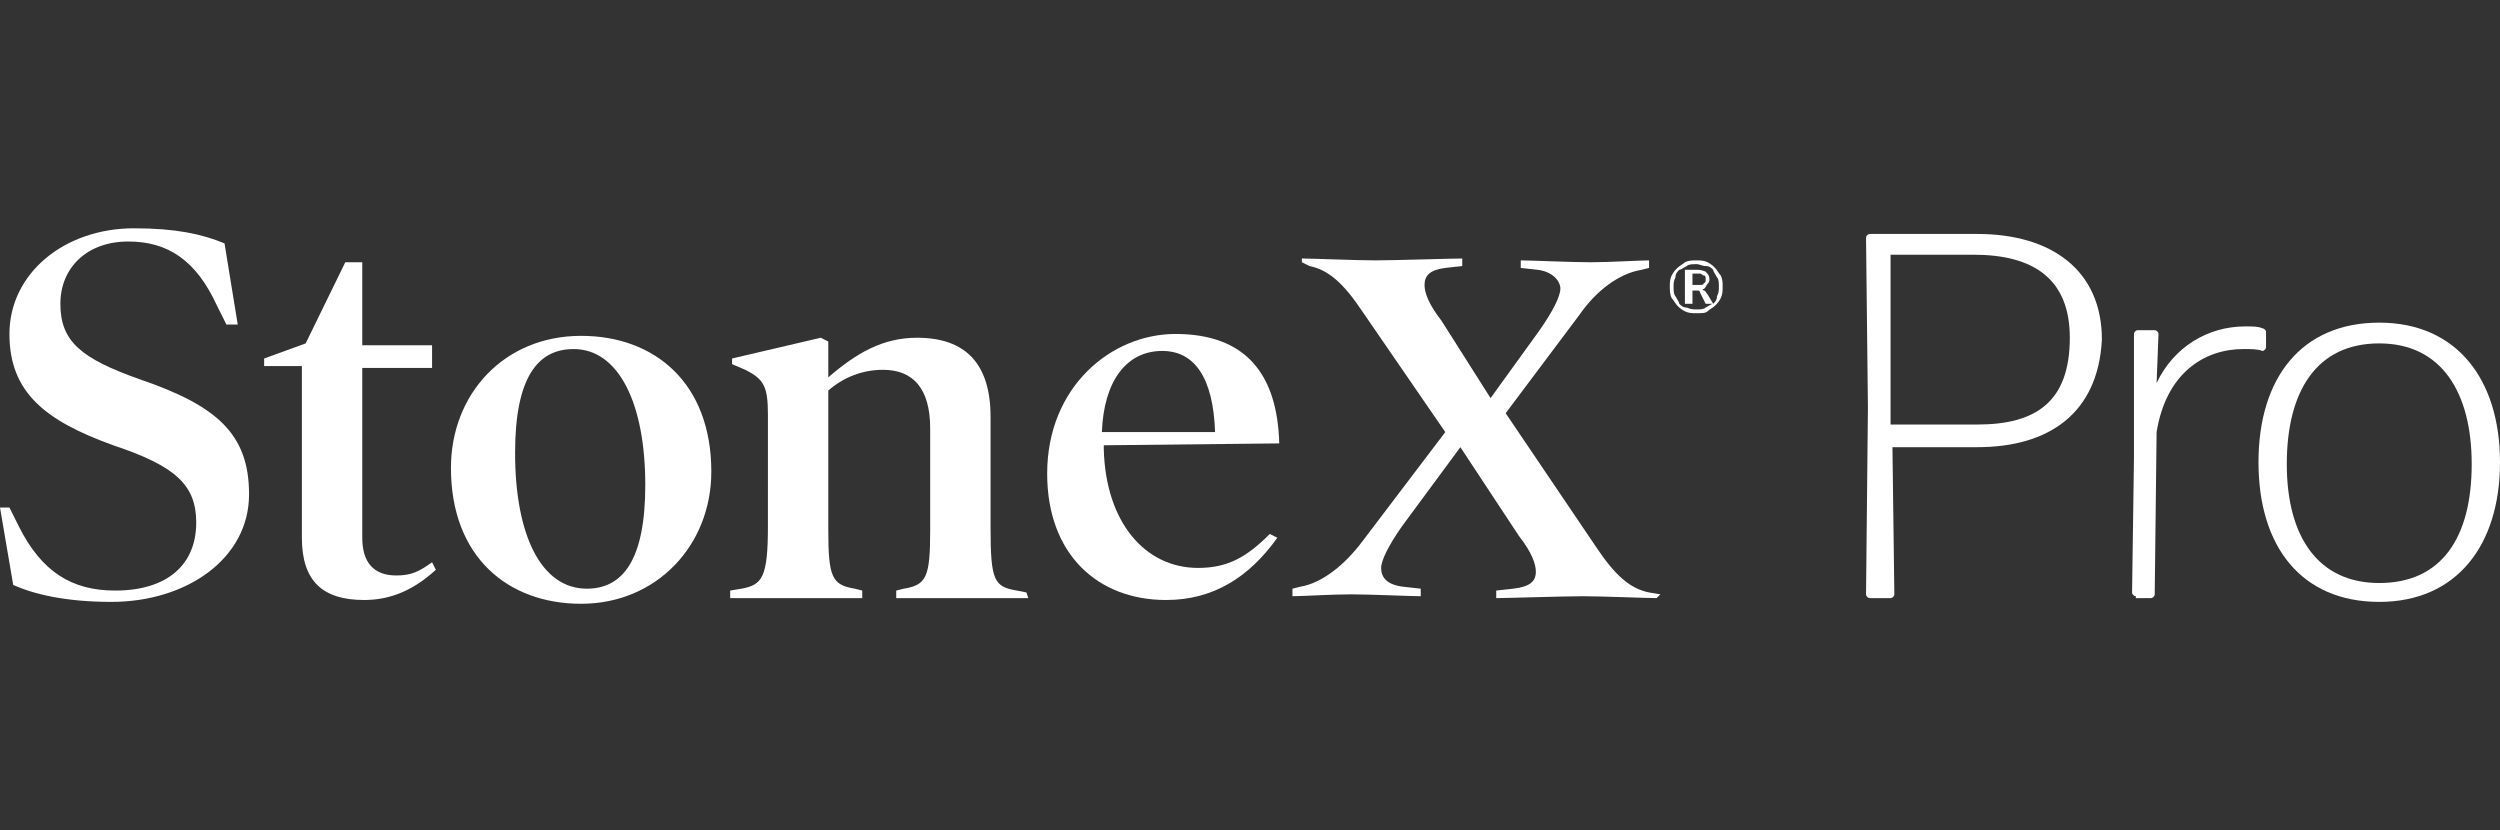 <?xml version="1.0" encoding="utf-8"?>
<!-- Generator: Adobe Illustrator 27.0.1, SVG Export Plug-In . SVG Version: 6.00 Build 0)  -->
<svg version="1.1" id="Layer_1" xmlns="http://www.w3.org/2000/svg" xmlns:xlink="http://www.w3.org/1999/xlink" x="0px" y="0px"
	 width="132.5px" height="44px" viewBox="0 0 132.5 44" style="enable-background:new 0 0 132.5 44;" xml:space="preserve">
<rect x="0" y="0" width="132.5" height="44" fill="#333333" stroke="none"/>
<style type="text/css">
	.st0{fill:#FFFFFF;}
</style>
<g>
	<g>
		<path class="st0" d="M5.9,31.9c-2.4,0-4.1-0.4-5.2-0.9L0,26.9h0.5l0.5,1c1.2,2.4,2.8,3.4,5.1,3.4c2.8,0,4.3-1.4,4.3-3.6
			c0-2-1.1-3-4.4-4.1c-3.6-1.3-5.5-2.8-5.5-5.9c0-3.2,2.9-5.6,6.6-5.6c2.2,0,3.6,0.3,4.8,0.8l0.7,4.3H12l-0.5-1
			c-1.1-2.4-2.6-3.4-4.7-3.4c-2.2,0-3.6,1.4-3.6,3.3c0,2,1.1,2.9,4.2,4c4.1,1.4,5.8,2.9,5.8,6.1C13.2,29.6,9.9,31.9,5.9,31.9z"/>
		<path class="st0" d="M23.1,30.2c-1.1,1-2.3,1.6-3.8,1.6c-2.2,0-3.3-1-3.3-3.3v-9.1h-2V19l2.2-0.8l2.1-4.3h0.9v4.4h3.7v1.2h-3.7v9
			c0,1.3,0.6,2,1.8,2c0.8,0,1.2-0.2,1.9-0.7L23.1,30.2z"/>
		<path class="st0" d="M30.8,32c-3.9,0-6.9-2.5-6.9-7.2c0-3.9,2.8-7,6.9-7c3.9,0,6.9,2.5,6.9,7.2C37.7,28.9,34.8,32,30.8,32z
			 M30.4,18.5c-1.9,0-3.1,1.5-3.1,5.5c0,4.4,1.4,7.2,3.8,7.2c1.9,0,3.1-1.5,3.1-5.5C34.2,21.4,32.8,18.5,30.4,18.5z"/>
		<path class="st0" d="M54.5,31.7c-0.6,0-2.2,0-3.5,0c-1.2,0-2.8,0-3.5,0v-0.4l0.4-0.1c1.2-0.2,1.4-0.6,1.4-3.1v-5.4
			c0-2.1-0.9-3.1-2.5-3.1c-1.1,0-2.1,0.4-2.9,1.1v7.4c0,2.5,0.2,2.9,1.4,3.1l0.4,0.1v0.4c-0.7,0-2.2,0-3.5,0s-2.8,0-3.5,0v-0.4
			l0.6-0.1c1.1-0.2,1.4-0.6,1.4-3.3V22c0-1.5-0.2-1.9-1.2-2.4l-0.7-0.3V19l4.7-1.1l0.4,0.2v1.9c1.5-1.3,2.9-2.1,4.7-2.1
			c2.6,0,3.9,1.4,3.9,4.2V28c0,2.8,0.2,3.1,1.4,3.3l0.5,0.1L54.5,31.7L54.5,31.7z"/>
		<path class="st0" d="M58.5,23.6v0.2c0.1,3.9,2.2,6.3,5,6.3c1.6,0,2.6-0.6,3.8-1.8l0.4,0.2c-1.5,2.1-3.4,3.3-5.9,3.3
			c-3.6,0-6.3-2.4-6.3-6.7c0-4.6,3.4-7.4,6.8-7.4c3.7,0,5.4,2.1,5.5,5.8L58.5,23.6L58.5,23.6z M64.4,22.9c-0.1-2.9-1.1-4.3-2.8-4.3
			c-1.9,0-3.1,1.6-3.2,4.3H64.4z"/>
		<path class="st0" d="M87.8,31.7c-0.5,0-2.9-0.1-3.9-0.1c-1,0-4.1,0.1-4.6,0.1v-0.4l0.9-0.1c0.9-0.1,1.2-0.4,1.2-0.9
			c0-0.4-0.2-1-0.9-1.9l-3.1-4.7l-3.1,4.2c-0.7,1-1.1,1.8-1.1,2.2c0,0.5,0.3,0.9,1.2,1l0.9,0.1v0.4c-0.5,0-2.7-0.1-3.7-0.1
			c-1,0-2.6,0.1-3.1,0.1v-0.4l0.4-0.1c1.2-0.2,2.4-1.2,3.3-2.4l4.4-5.8l-4.4-6.4c-1-1.5-1.8-2.2-2.8-2.4L69,13.9v-0.2
			c0.5,0,2.9,0.1,3.9,0.1s4-0.1,4.6-0.1v0.4l-0.9,0.1c-0.8,0.1-1.1,0.4-1.1,0.9c0,0.4,0.2,1,0.9,1.9l2.6,4.1l2.6-3.6
			c0.7-1,1.1-1.8,1.1-2.2s-0.4-0.9-1.2-1l-0.9-0.1v-0.4c0.5,0,2.7,0.1,3.7,0.1s2.6-0.1,3.1-0.1v0.4l-0.4,0.1
			c-1.2,0.2-2.4,1.1-3.3,2.4l-3.9,5.2l4.8,7.1c1,1.5,1.8,2.2,2.8,2.4l0.6,0.1L87.8,31.7L87.8,31.7z"/>
	</g>
	<g>
		<path class="st0" d="M104.8,23.7h-4.5l0.1,7.8c0,0.1-0.1,0.2-0.2,0.2h-1.1c-0.1,0-0.2-0.1-0.2-0.2l0.1-9.9l-0.1-9
			c0-0.1,0.1-0.2,0.2-0.2h5.7c3.9,0,6.6,1.9,6.6,5.6C111.2,21.9,108.6,23.7,104.8,23.7z M100.2,21.6v0.9h4.6c3.1,0,4.9-1.2,4.9-4.6
			c0-3.1-1.9-4.4-5.1-4.4h-4.4L100.2,21.6z"/>
		<path class="st0" d="M113.2,31.6c-0.1,0-0.2-0.1-0.2-0.2l0.1-7.1l0-6.6c0-0.1,0.1-0.2,0.2-0.2h0.9c0.1,0,0.2,0.1,0.2,0.2l-0.1,2.6
			c0.9-1.9,2.7-3,4.7-3c0.4,0,0.7,0,0.9,0.1c0.1,0,0.2,0.1,0.2,0.2v0.8c0,0.1-0.1,0.2-0.2,0.2c-0.2-0.1-0.6-0.1-1-0.1
			c-2.1,0-4.1,1.3-4.6,4.4l-0.1,8.6c0,0.1-0.1,0.2-0.2,0.2H113.2z"/>
		<path class="st0" d="M126.1,31.9c-4.1,0-6.4-2.9-6.4-7.4s2.3-7.4,6.4-7.4c4.1,0,6.4,3,6.4,7.4C132.5,28.9,130.2,31.9,126.1,31.9z
			 M126.1,30.9c3.3,0,4.9-2.4,4.9-6.3c0-3.8-1.6-6.4-4.9-6.4s-4.9,2.5-4.9,6.4S122.9,30.9,126.1,30.9z"/>
	</g>
	<g>
		<path class="st0" d="M89.9,16.6c-0.2,0-0.4,0-0.6-0.1c-0.2-0.1-0.3-0.2-0.4-0.3s-0.2-0.3-0.3-0.4c-0.1-0.2-0.1-0.4-0.1-0.6
			s0-0.4,0.1-0.6c0.1-0.2,0.2-0.3,0.3-0.4s0.3-0.2,0.4-0.3c0.2-0.1,0.4-0.1,0.6-0.1s0.4,0,0.6,0.1c0.2,0.1,0.3,0.2,0.4,0.3
			c0.1,0.1,0.2,0.3,0.3,0.4c0.1,0.2,0.1,0.4,0.1,0.6s0,0.4-0.1,0.6c-0.1,0.2-0.2,0.3-0.3,0.4c-0.1,0.1-0.3,0.2-0.4,0.3
			C90.4,16.6,90.2,16.6,89.9,16.6z M89.9,16.4c0.2,0,0.4,0,0.5-0.1c0.2-0.1,0.3-0.2,0.4-0.2c0.1-0.1,0.2-0.2,0.2-0.4
			c0.1-0.2,0.1-0.3,0.1-0.5s0-0.4-0.1-0.5c-0.1-0.2-0.2-0.3-0.2-0.4c-0.1-0.1-0.2-0.2-0.4-0.2s-0.3-0.1-0.5-0.1
			c-0.2,0-0.4,0-0.5,0.1c-0.2,0.1-0.3,0.2-0.4,0.2c-0.1,0.1-0.2,0.2-0.2,0.4c-0.1,0.2-0.1,0.3-0.1,0.5s0,0.4,0.1,0.5
			c0.1,0.2,0.2,0.3,0.2,0.4c0.1,0.1,0.2,0.2,0.4,0.2C89.6,16.4,89.8,16.4,89.9,16.4z M89.3,16.1v-1.8h0.7c0.2,0,0.4,0.1,0.4,0.1
			c0.1,0.1,0.2,0.2,0.2,0.4s-0.1,0.2-0.2,0.4s-0.2,0.1-0.4,0.1h0.1c0.1,0,0.1,0,0.2,0.1c0.1,0,0.1,0.1,0.2,0.2l0.3,0.5h-0.4
			l-0.3-0.6c0-0.1-0.1-0.1-0.1-0.1s-0.1,0-0.1,0h-0.2v0.7L89.3,16.1z M89.7,15.1h0.4c0.1,0,0.2,0,0.2-0.1c0.1,0,0.1-0.1,0.1-0.2
			s0-0.2-0.1-0.2c-0.1,0-0.1-0.1-0.2-0.1h-0.4V15.1z"/>
	</g>
</g>
</svg>
